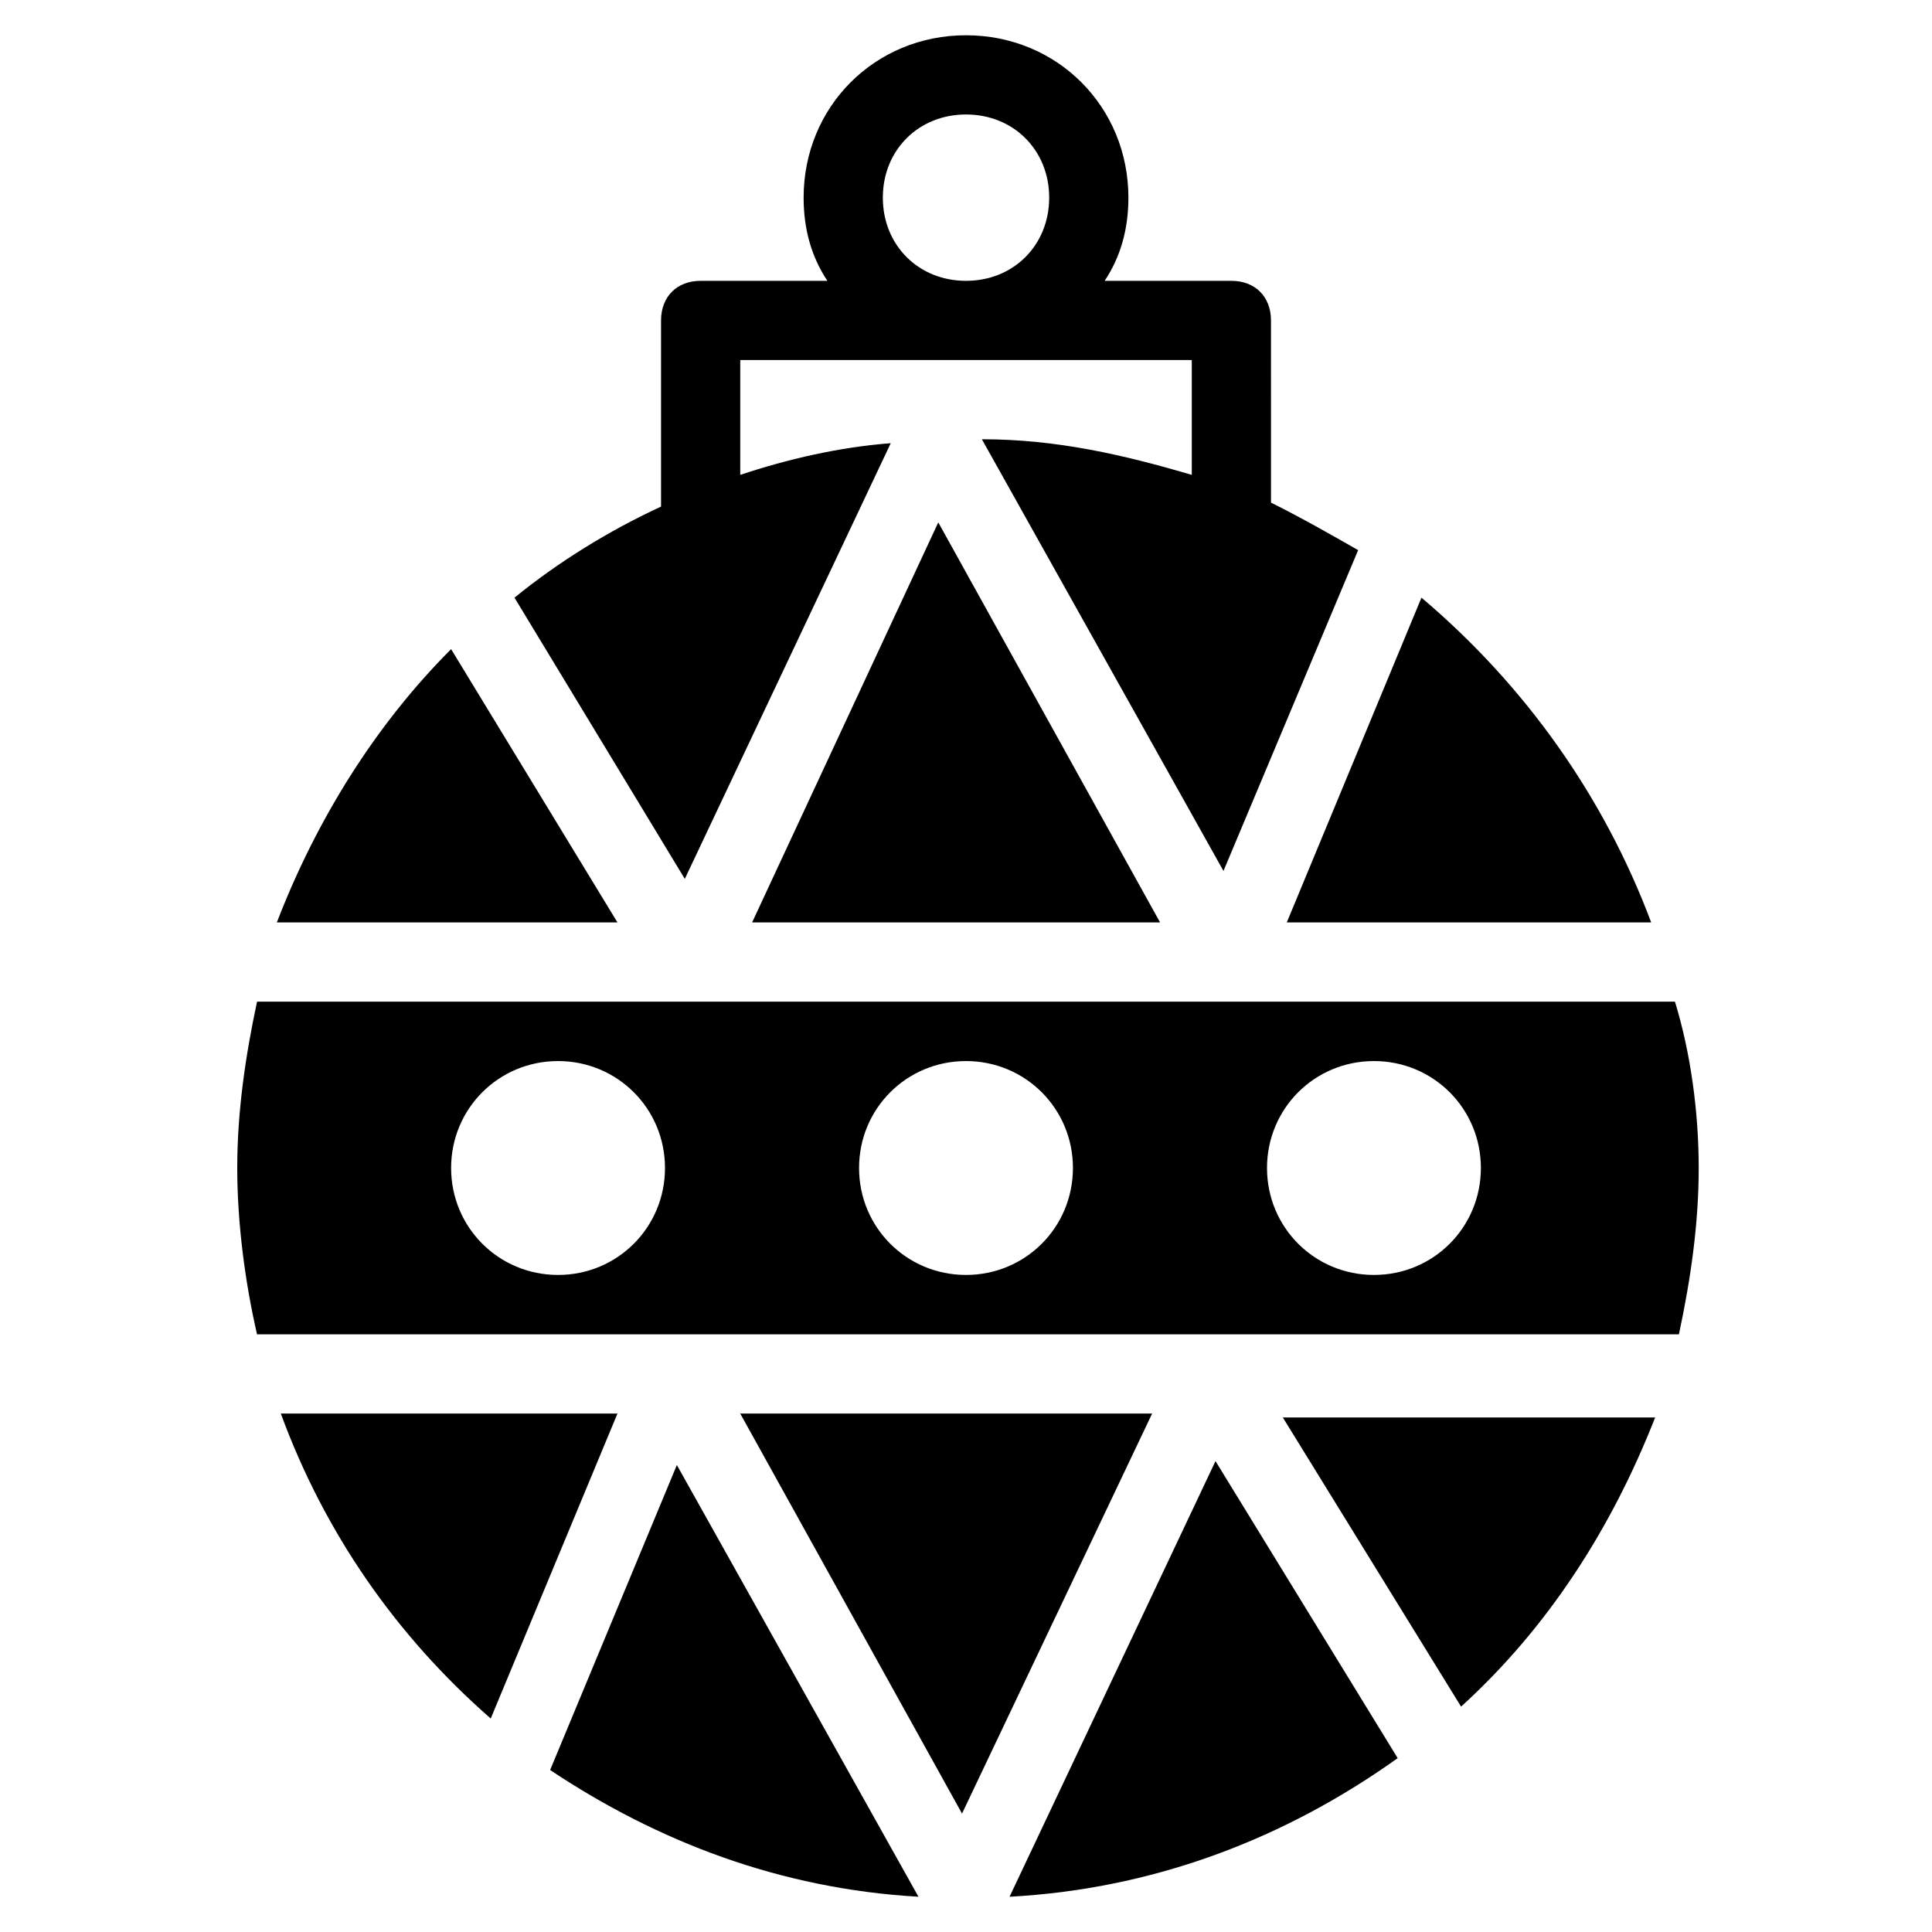 <?xml version="1.0" encoding="UTF-8"?>
<!-- Uploaded to: SVG Repo, www.svgrepo.com, Generator: SVG Repo Mixer Tools -->
<svg fill="#000000" width="800px" height="800px" version="1.1" viewBox="144 144 512 512" xmlns="http://www.w3.org/2000/svg">
 <g>
  <path d="m581.58 388.45c-12.594-33.586-33.586-62.977-60.879-86.066l-35.688 86.066z"/>
  <path d="m343.32 388.45h108.11l-58.777-106.01z"/>
  <path d="m325.48 376.91 54.578-115.46c-13.645 1.051-27.289 4.199-39.887 8.398l0.004-30.438h119.66v30.438c-17.844-5.246-35.688-9.445-55.629-9.445l64.027 114.41 35.688-85.02c-7.348-4.199-14.695-8.398-23.09-12.594l-0.008-48.281c0-6.297-4.199-10.496-10.496-10.496h-33.586c4.199-6.297 6.297-13.645 6.297-22.043 0-24.141-18.895-43.035-43.035-43.035s-43.035 18.895-43.035 43.035c0 8.398 2.098 15.742 6.297 22.043h-33.586c-6.297 0-10.496 4.199-10.496 10.496v49.332c-13.645 6.297-27.289 14.695-38.836 24.141zm52.48-180.53c0-12.594 9.445-22.043 22.043-22.043 12.594 0 22.043 9.445 22.043 22.043-0.004 12.598-9.449 22.043-22.043 22.043-12.598 0-22.043-9.445-22.043-22.043z"/>
  <path d="m263.55 316.03c-19.941 19.941-35.688 45.133-46.184 72.422h90.266z"/>
  <path d="m531.2 596.27c23.09-20.992 39.887-47.23 51.43-76.621h-98.664z"/>
  <path d="m340.17 518.61 58.777 106.01 50.379-106.01z"/>
  <path d="m218.42 518.61c11.547 31.488 30.438 58.777 55.629 80.82l33.586-80.82z"/>
  <path d="m411.54 646.66c38.836-2.098 73.473-15.742 102.86-36.734l-48.281-78.719z"/>
  <path d="m289.79 613.07c28.34 18.895 60.879 31.488 97.613 33.586l-64.027-114.41z"/>
  <path d="m587.88 409.45h-375.76c-3.148 14.695-5.246 29.391-5.246 44.082 0 14.695 2.098 30.438 5.246 44.082h376.81c3.148-14.695 5.246-29.391 5.246-44.082 0-14.695-2.102-30.438-6.297-44.082zm-295.99 72.422c-15.742 0-28.34-12.594-28.34-28.34 0-15.742 12.594-28.34 28.34-28.34 15.742 0 28.34 12.594 28.34 28.34s-12.598 28.34-28.34 28.34zm108.11 0c-15.742 0-28.34-12.594-28.34-28.34 0-15.742 12.594-28.34 28.34-28.34 15.742 0 28.34 12.594 28.34 28.34-0.004 15.746-12.598 28.34-28.34 28.34zm108.11 0c-15.742 0-28.34-12.594-28.34-28.34 0-15.742 12.594-28.34 28.34-28.34 15.742 0 28.34 12.594 28.34 28.34-0.004 15.746-12.598 28.34-28.34 28.34z"/>
 </g>
</svg>